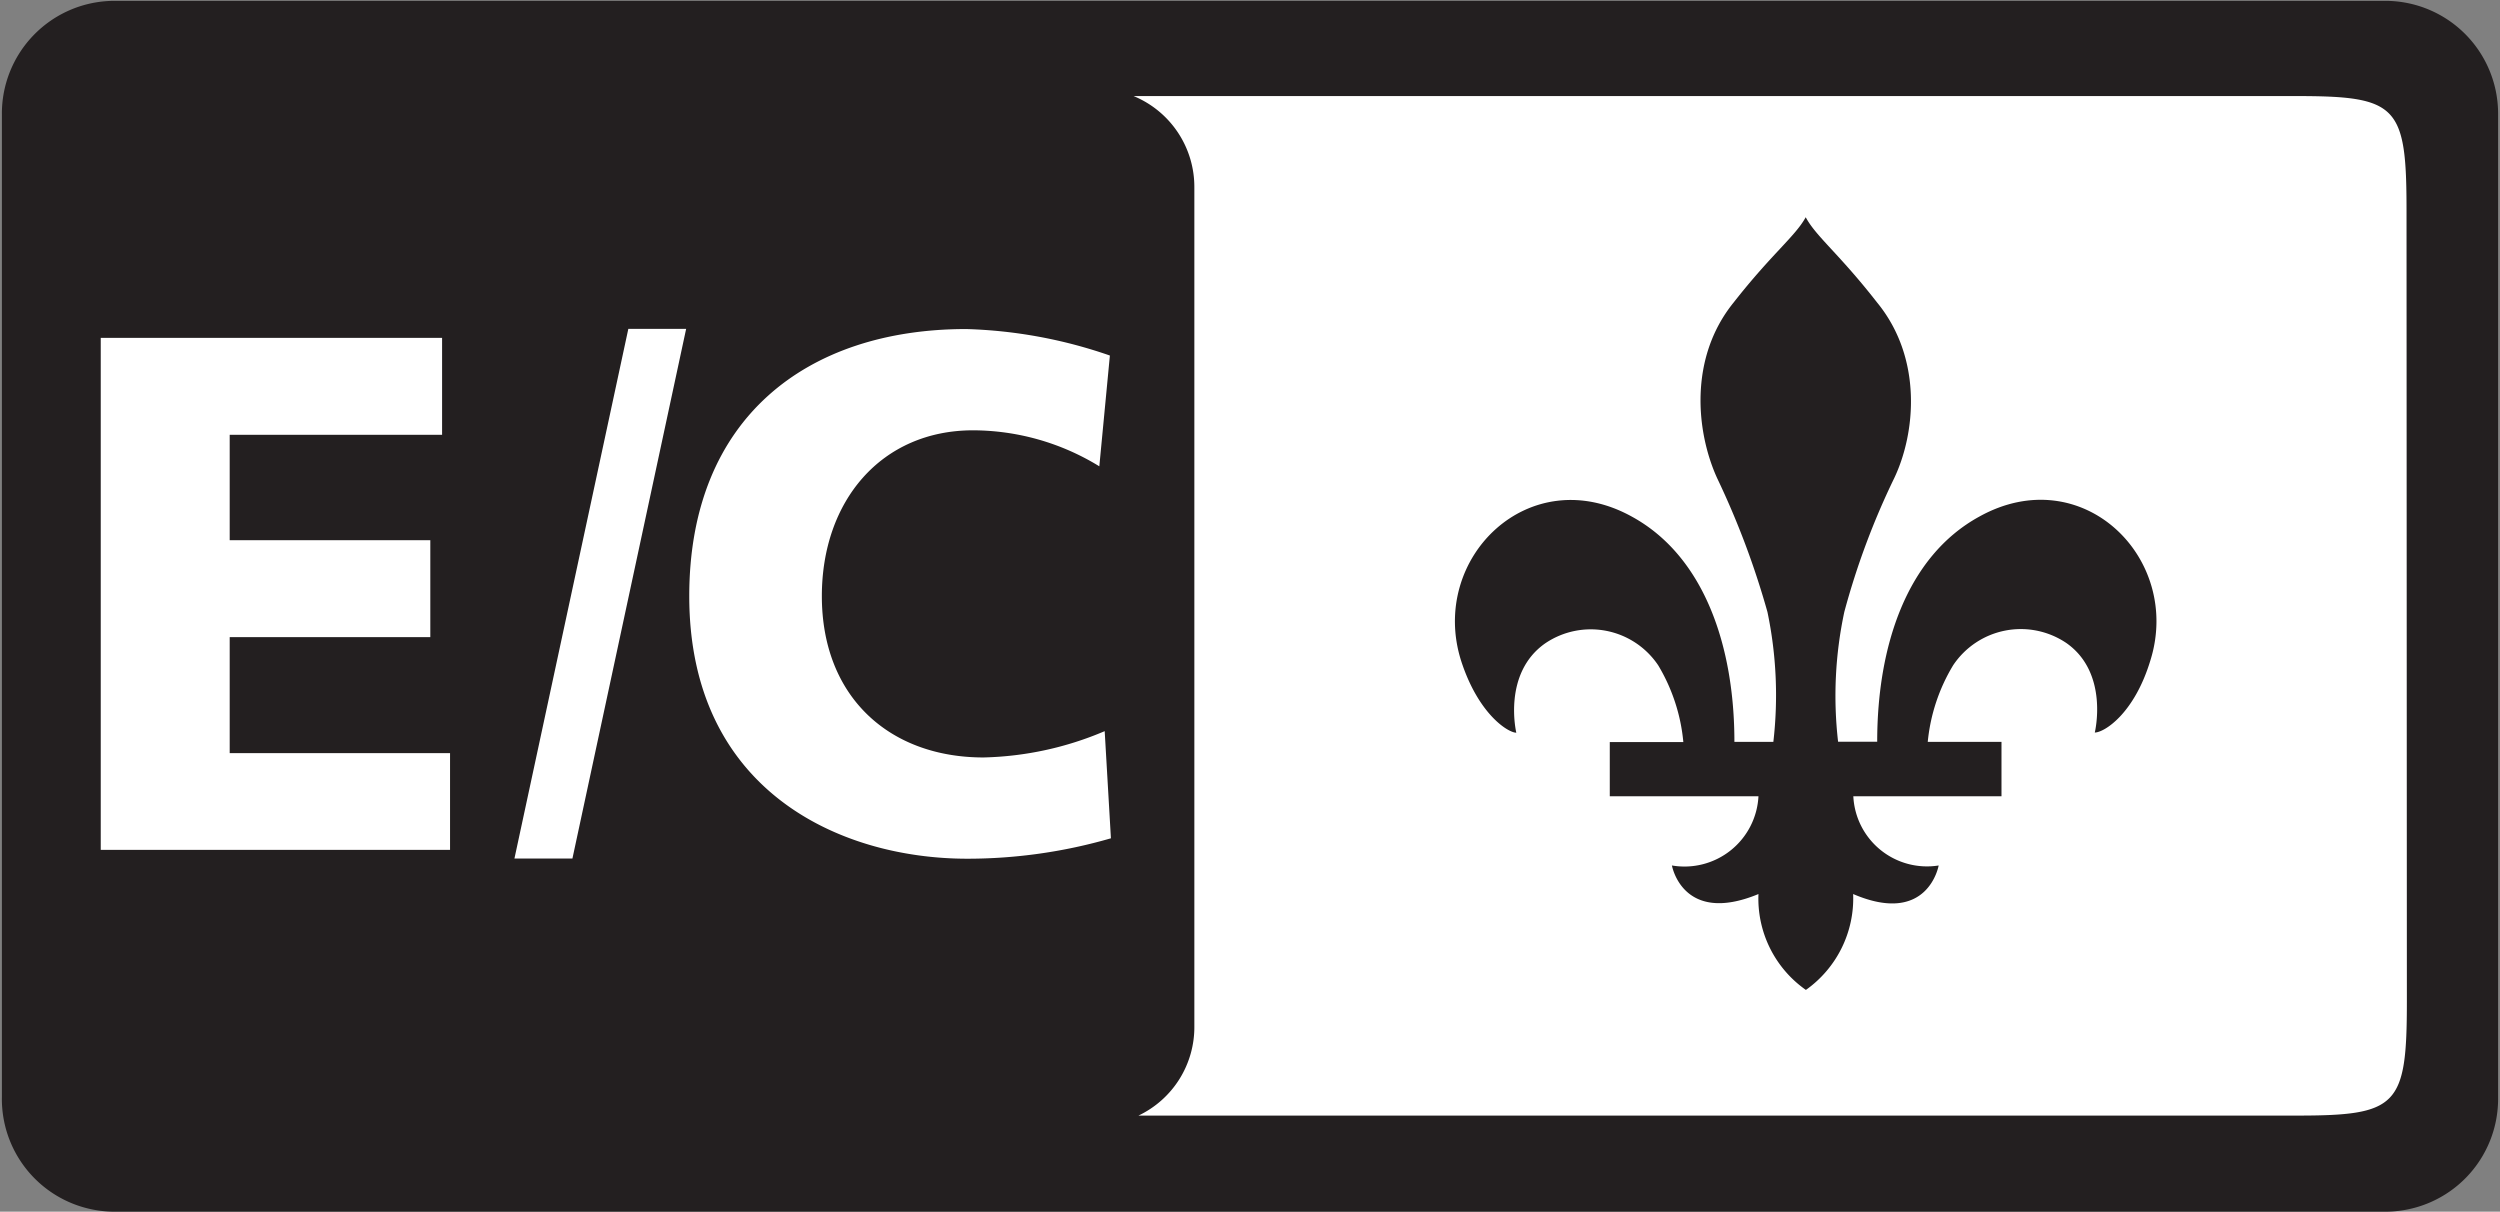 <?xml version="1.0" encoding="UTF-8"?>
<svg data-bbox="0.108 0.05 144.212 69.95" viewBox="0 0 144.43 70" xmlns="http://www.w3.org/2000/svg" data-type="color">
    <rect x="0" y="0" width="144.43" height="70" fill="#808080" stroke="none"/>
    <g>
        <path d="M137.92.05H6.5A6.51 6.51 0 0 0 .11 6.64v56.71A6.51 6.51 0 0 0 6.5 70h131.42a6.52 6.52 0 0 0 6.4-6.6V6.64a6.52 6.52 0 0 0-6.4-6.59" fill="#231f20" data-color="1"/>
        <path d="M139.05 57.85c0 6.07-.53 6.6-6.39 6.6H65.77A5.66 5.66 0 0 0 69 59.27V10.83a5.68 5.68 0 0 0-3.51-5.28h67.15c5.86 0 6.39.53 6.39 6.59Z" fill="#ffffff" data-color="2"/>
        <path d="M104.32 12.55c-.61 1.11-1.95 2.1-4.16 4.92C97.54 20.7 98 25 99.21 27.64a48 48 0 0 1 2.9 7.72 23.5 23.5 0 0 1 .34 7.5h-2.25c0-5.53-1.74-10.71-5.9-13-5.94-3.31-11.76 2.39-9.89 8.31 1 3.1 2.72 4.16 3.19 4.16 0 0-.82-3.43 1.68-5.17a4.69 4.69 0 0 1 6.52 1.28 10.5 10.5 0 0 1 1.45 4.43H93V46h8.59a4.28 4.28 0 0 1-5 4s.61 3.47 5 1.65a6.44 6.44 0 0 0 2.74 5.54 6.48 6.48 0 0 0 2.73-5.54C111.39 53.51 112 50 112 50a4.26 4.26 0 0 1-4.93-4h8.56v-3.14h-4.26a10.5 10.5 0 0 1 1.47-4.43 4.7 4.7 0 0 1 6.54-1.28c2.48 1.74 1.64 5.17 1.64 5.17.53 0 2.27-1.06 3.21-4.16 1.86-5.92-3.95-11.62-9.89-8.31-4.19 2.3-5.89 7.48-5.89 13h-2.26a23.2 23.2 0 0 1 .36-7.5 43.6 43.6 0 0 1 2.88-7.72c1.24-2.6 1.66-6.94-1-10.17-2.19-2.81-3.52-3.8-4.11-4.91" fill="#231f20" fill-rule="evenodd" data-color="1"/>
        <path d="M5.82 19.52h19.72v5.6H13.27v6.09h11.59v5.6H13.27v6.7H26v5.59H5.82Z" fill="#ffffff" data-color="2"/>
        <path d="M36.3 19h3.34l-6.57 30.6h-3.35Z" fill="#ffffff" data-color="2"/>
        <path d="M64.18 48.43a29.8 29.8 0 0 1-8.29 1.18c-7.46 0-16.07-4-16.07-15.17 0-10.3 6.81-15.43 16-15.43a27.6 27.6 0 0 1 8.3 1.53l-.61 6.4a14 14 0 0 0-7.29-2.08c-5.3 0-8.74 4.07-8.74 9.58 0 5.81 3.89 9.32 9.34 9.32a18.9 18.9 0 0 0 7-1.52Z" fill="#ffffff" data-color="2"/>
    </g>
</svg>
